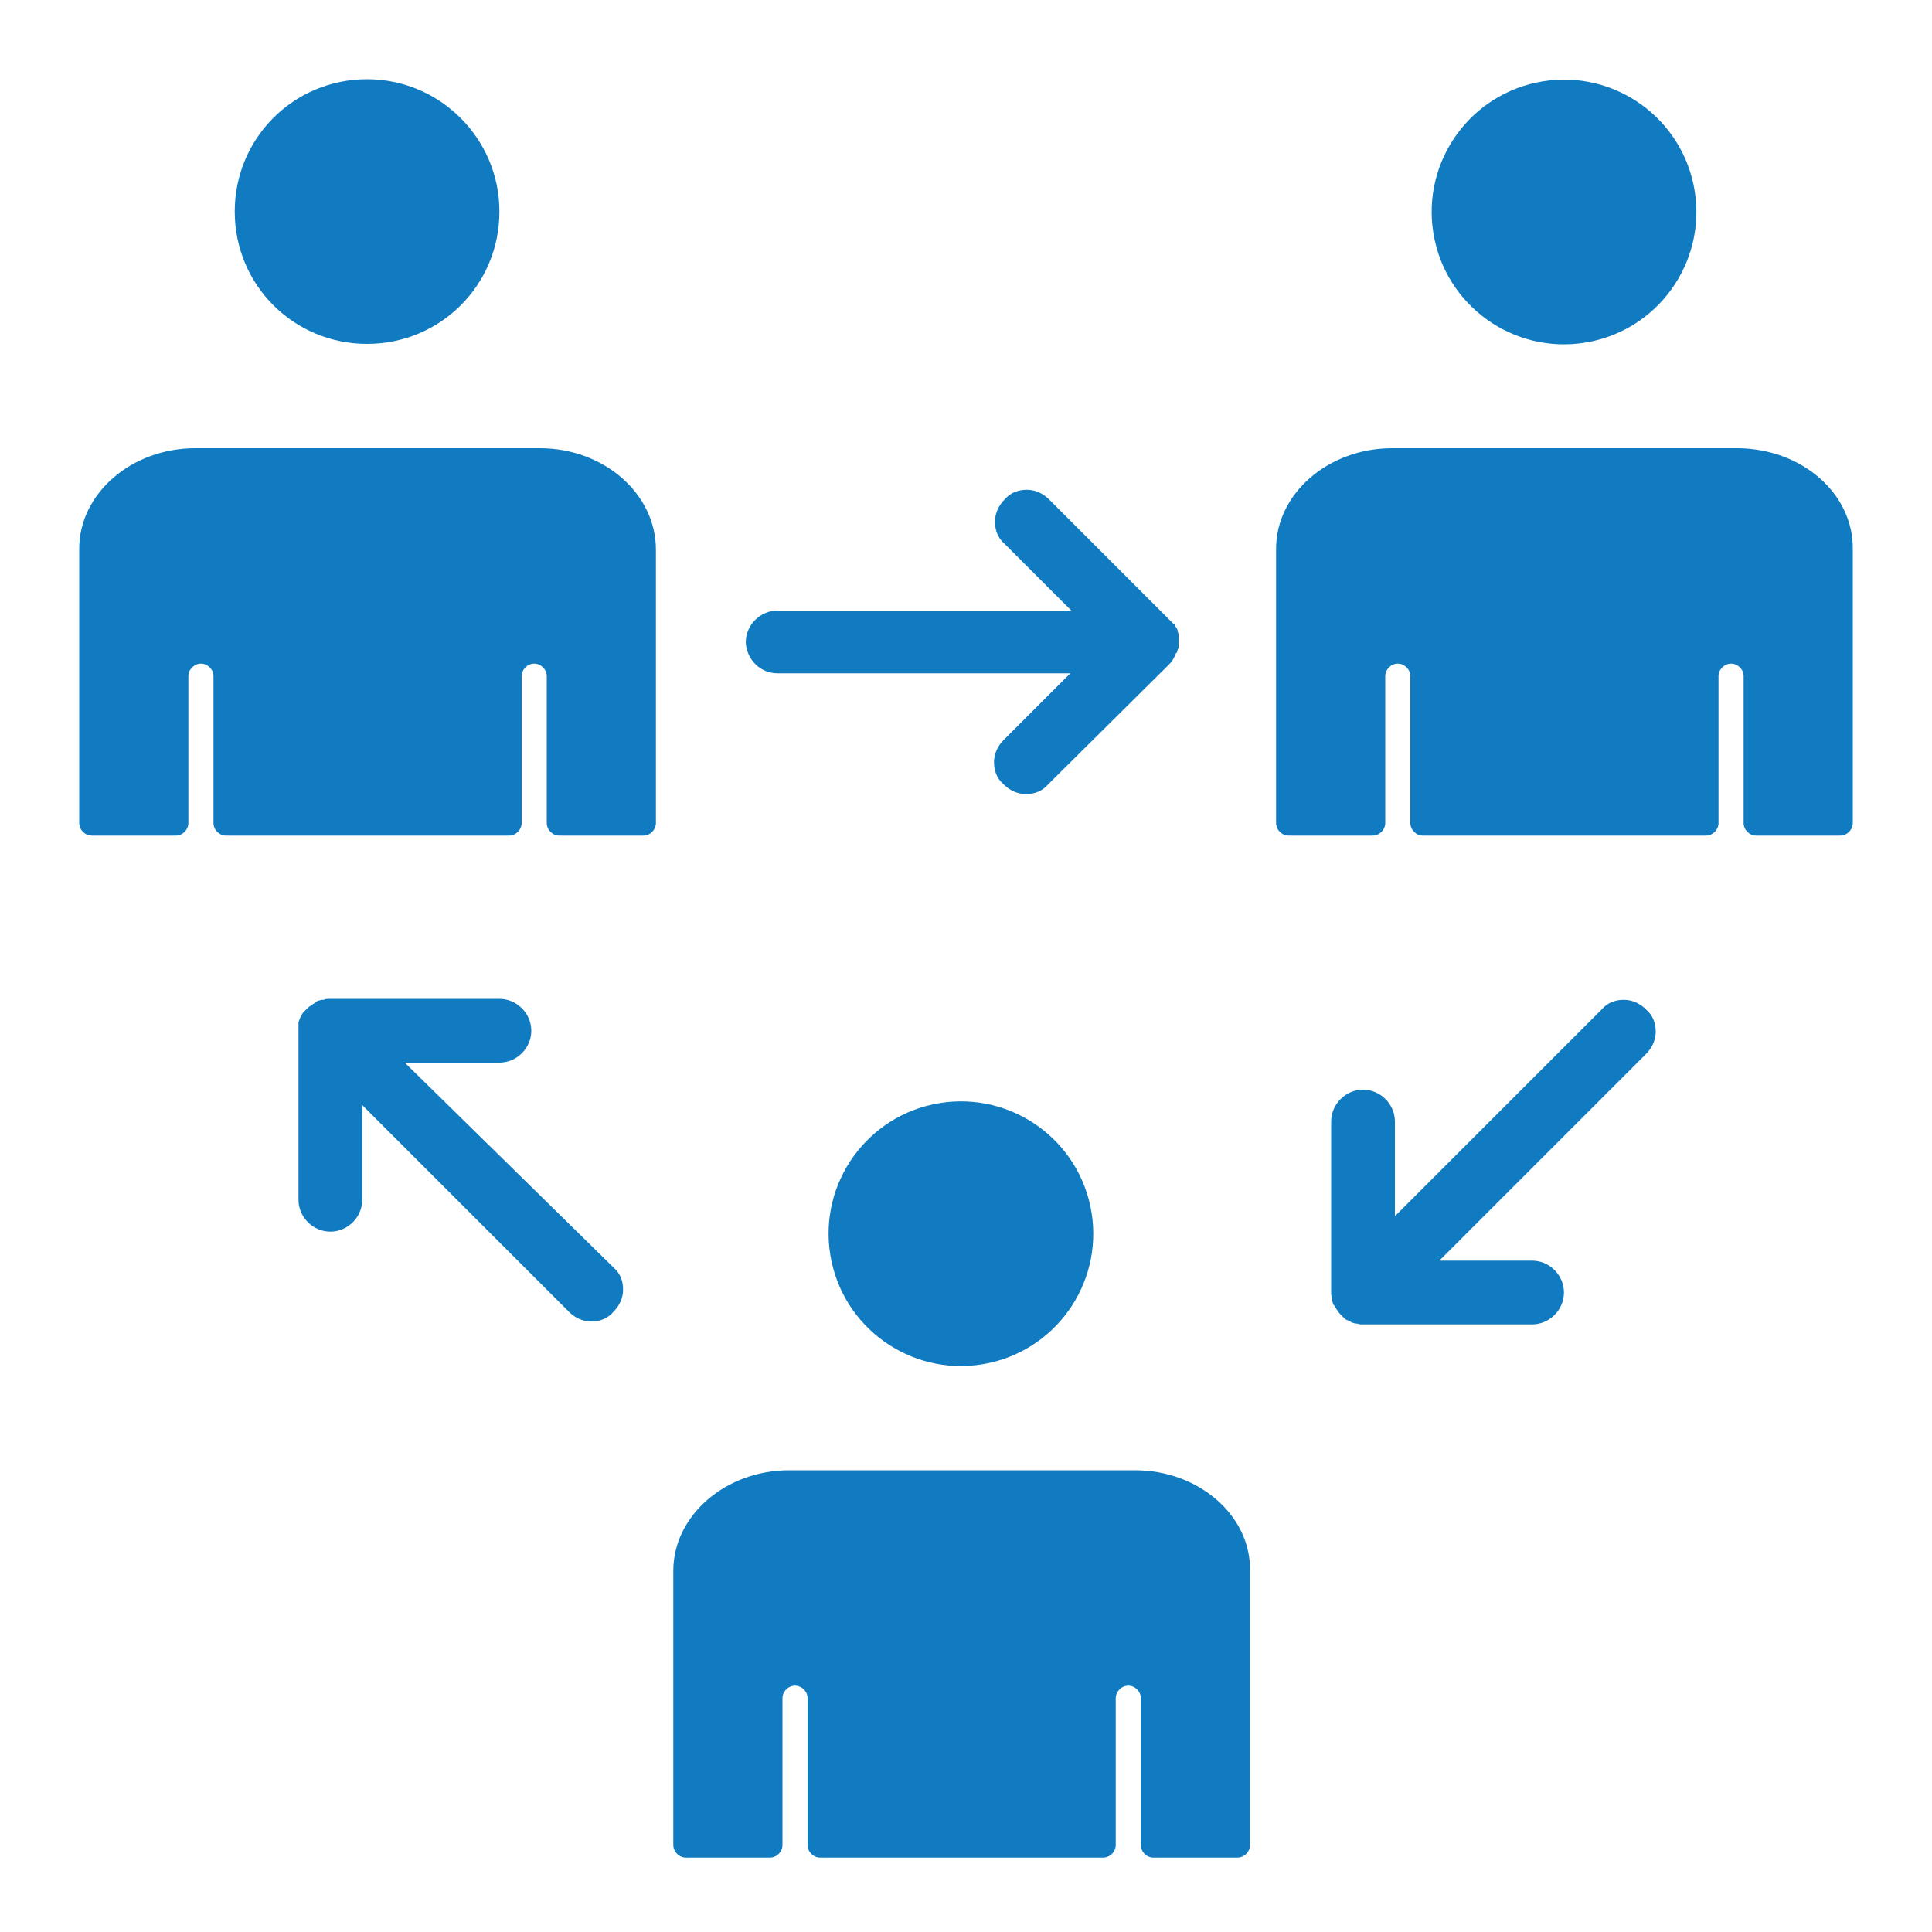 <svg xmlns="http://www.w3.org/2000/svg" xmlns:xlink="http://www.w3.org/1999/xlink" id="Layer_1" x="0px" y="0px" viewBox="0 0 200 200" style="enable-background:new 0 0 200 200;" xml:space="preserve"> <style type="text/css"> .st0{fill:#117BC2;} </style> <g> <ellipse transform="matrix(0.987 -0.16 0.16 0.987 -19.164 17.592)" class="st0" cx="99.5" cy="127.7" rx="13.7" ry="13.7"></ellipse> <path class="st0" d="M38,35.6c7.6,0,13.7-6.1,13.7-13.7S45.5,8.2,38,8.2c-7.6,0-13.7,6.1-13.7,13.7S30.4,35.6,38,35.6z"></path> <path class="st0" d="M117.5,152.2H81.8c0,0,0,0-0.1,0c-6.6,0-12,4.7-12,10.4V191c0,0.7,0.6,1.3,1.3,1.3h8.7c0.7,0,1.3-0.6,1.3-1.3 v-15.2c0-0.7,0.6-1.3,1.3-1.3c0.7,0,1.3,0.6,1.3,1.3V191c0,0.7,0.6,1.3,1.3,1.3h29.3c0.7,0,1.3-0.6,1.3-1.3v-15.2 c0-0.7,0.6-1.3,1.3-1.3c0.7,0,1.3,0.6,1.3,1.3V191c0,0.7,0.6,1.3,1.3,1.3h8.7c0.7,0,1.3-0.6,1.3-1.3v-28.4 C129.5,156.9,124.1,152.2,117.5,152.2z"></path> <path class="st0" d="M55.9,46.4H20.3c0,0,0,0-0.1,0c-6.6,0-12,4.7-12,10.4v28.4c0,0.7,0.6,1.3,1.3,1.3h8.7c0.7,0,1.3-0.6,1.3-1.3 V70c0-0.7,0.6-1.3,1.3-1.3c0.7,0,1.3,0.6,1.3,1.3v15.2c0,0.7,0.6,1.3,1.3,1.3h29.3c0.7,0,1.3-0.6,1.3-1.3V70c0-0.7,0.6-1.3,1.3-1.3 c0.7,0,1.3,0.6,1.3,1.3v15.2c0,0.7,0.6,1.3,1.3,1.3h8.7c0.7,0,1.3-0.6,1.3-1.3V56.9C67.9,51.1,62.5,46.4,55.9,46.4z"></path> <path class="st0" d="M179.8,46.4h-35.6c0,0-0.1,0-0.1,0c-6.6,0-12,4.7-12,10.4v28.4c0,0.7,0.6,1.3,1.3,1.3h8.7 c0.7,0,1.3-0.6,1.3-1.3V70c0-0.7,0.6-1.3,1.3-1.3c0.7,0,1.3,0.6,1.3,1.3v15.2c0,0.7,0.6,1.3,1.3,1.3h29.3c0.7,0,1.3-0.6,1.3-1.3V70 c0-0.7,0.6-1.3,1.3-1.3s1.3,0.6,1.3,1.3v15.2c0,0.7,0.6,1.3,1.3,1.3h8.7c0.7,0,1.3-0.6,1.3-1.3V56.9 C191.9,51.1,186.5,46.4,179.8,46.4z"></path> <ellipse transform="matrix(0.987 -0.161 0.161 0.987 -1.414 26.394)" class="st0" cx="161.9" cy="21.9" rx="13.7" ry="13.7"></ellipse> <path class="st0" d="M80.5,69.7h30.3l-6.9,6.9c-0.6,0.6-1,1.4-1,2.3c0,0.9,0.3,1.7,1,2.3c0.6,0.6,1.4,1,2.3,1c0.9,0,1.7-0.3,2.3-1 L121,68.8c0.1-0.1,0.3-0.3,0.4-0.5c0,0,0.1-0.1,0.1-0.2c0.1-0.1,0.1-0.2,0.2-0.4c0,0,0-0.1,0.1-0.1c0.1-0.2,0.1-0.4,0.2-0.5l0-0.1 c0-0.2,0-0.3,0-0.5c0-0.1,0-0.1,0-0.2c0-0.1,0-0.3,0-0.4c0-0.1,0-0.1,0-0.2c0-0.2-0.1-0.3-0.1-0.4l0-0.1c-0.1-0.2-0.2-0.3-0.3-0.5 c0,0,0-0.1-0.1-0.1c-0.1-0.1-0.2-0.2-0.3-0.3l-12.6-12.6c-0.6-0.6-1.4-1-2.3-1c-0.9,0-1.7,0.3-2.3,1c-0.6,0.6-1,1.4-1,2.3 c0,0.9,0.3,1.7,1,2.3l6.9,6.9H80.5c-1.8,0-3.3,1.5-3.3,3.3C77.3,68.3,78.7,69.7,80.5,69.7z"></path> <path class="st0" d="M41.9,110h9.8c1.8,0,3.3-1.5,3.3-3.3c0-1.8-1.5-3.3-3.3-3.3H34.1c-0.2,0-0.4,0-0.6,0.1c-0.1,0-0.1,0-0.2,0 c-0.1,0-0.3,0.1-0.4,0.1c0,0-0.1,0-0.1,0.1c-0.2,0.1-0.3,0.2-0.5,0.3c-0.1,0.1-0.3,0.2-0.4,0.3c0,0-0.1,0.1-0.1,0.1 c-0.1,0.1-0.2,0.2-0.3,0.3c0,0-0.1,0.1-0.1,0.1c-0.1,0.1-0.2,0.3-0.2,0.4l-0.1,0.1c-0.1,0.2-0.1,0.3-0.2,0.5c0,0,0,0.1,0,0.2 c0,0.1,0,0.3,0,0.4l0,17.8c0,1.8,1.5,3.3,3.3,3.3c1.8,0,3.3-1.5,3.3-3.3v-9.8l21.4,21.4c0.6,0.6,1.4,1,2.3,1c0.9,0,1.7-0.3,2.3-1 c0.6-0.6,1-1.4,1-2.3c0-0.9-0.3-1.7-1-2.3L41.9,110z"></path> <path class="st0" d="M168.1,103.5c-0.9,0-1.7,0.3-2.3,1v0l-21.4,21.4v-9.8c0-1.8-1.5-3.3-3.3-3.3c-1.8,0-3.3,1.5-3.3,3.3v17.7 c0,0.2,0,0.4,0.1,0.6c0,0.1,0,0.1,0,0.2c0,0.1,0.1,0.3,0.1,0.4c0,0,0,0.1,0.1,0.1c0.1,0.2,0.2,0.3,0.3,0.5c0.1,0.1,0.2,0.3,0.3,0.4 c0,0,0.1,0.1,0.1,0.1c0.1,0.1,0.2,0.2,0.3,0.3c0,0,0.1,0.1,0.1,0.1c0.1,0.1,0.3,0.2,0.4,0.2l0.1,0.1c0.1,0,0.1,0,0.2,0.1 c0.1,0,0.3,0.1,0.4,0.1c0.2,0,0.4,0.1,0.6,0.1h17.7c1.8,0,3.3-1.5,3.3-3.3c0-1.8-1.5-3.3-3.3-3.3H149l21.4-21.4 c0.6-0.6,1-1.4,1-2.3c0-0.9-0.3-1.7-1-2.3C169.8,103.9,169,103.5,168.1,103.5z"></path> </g> </svg>
